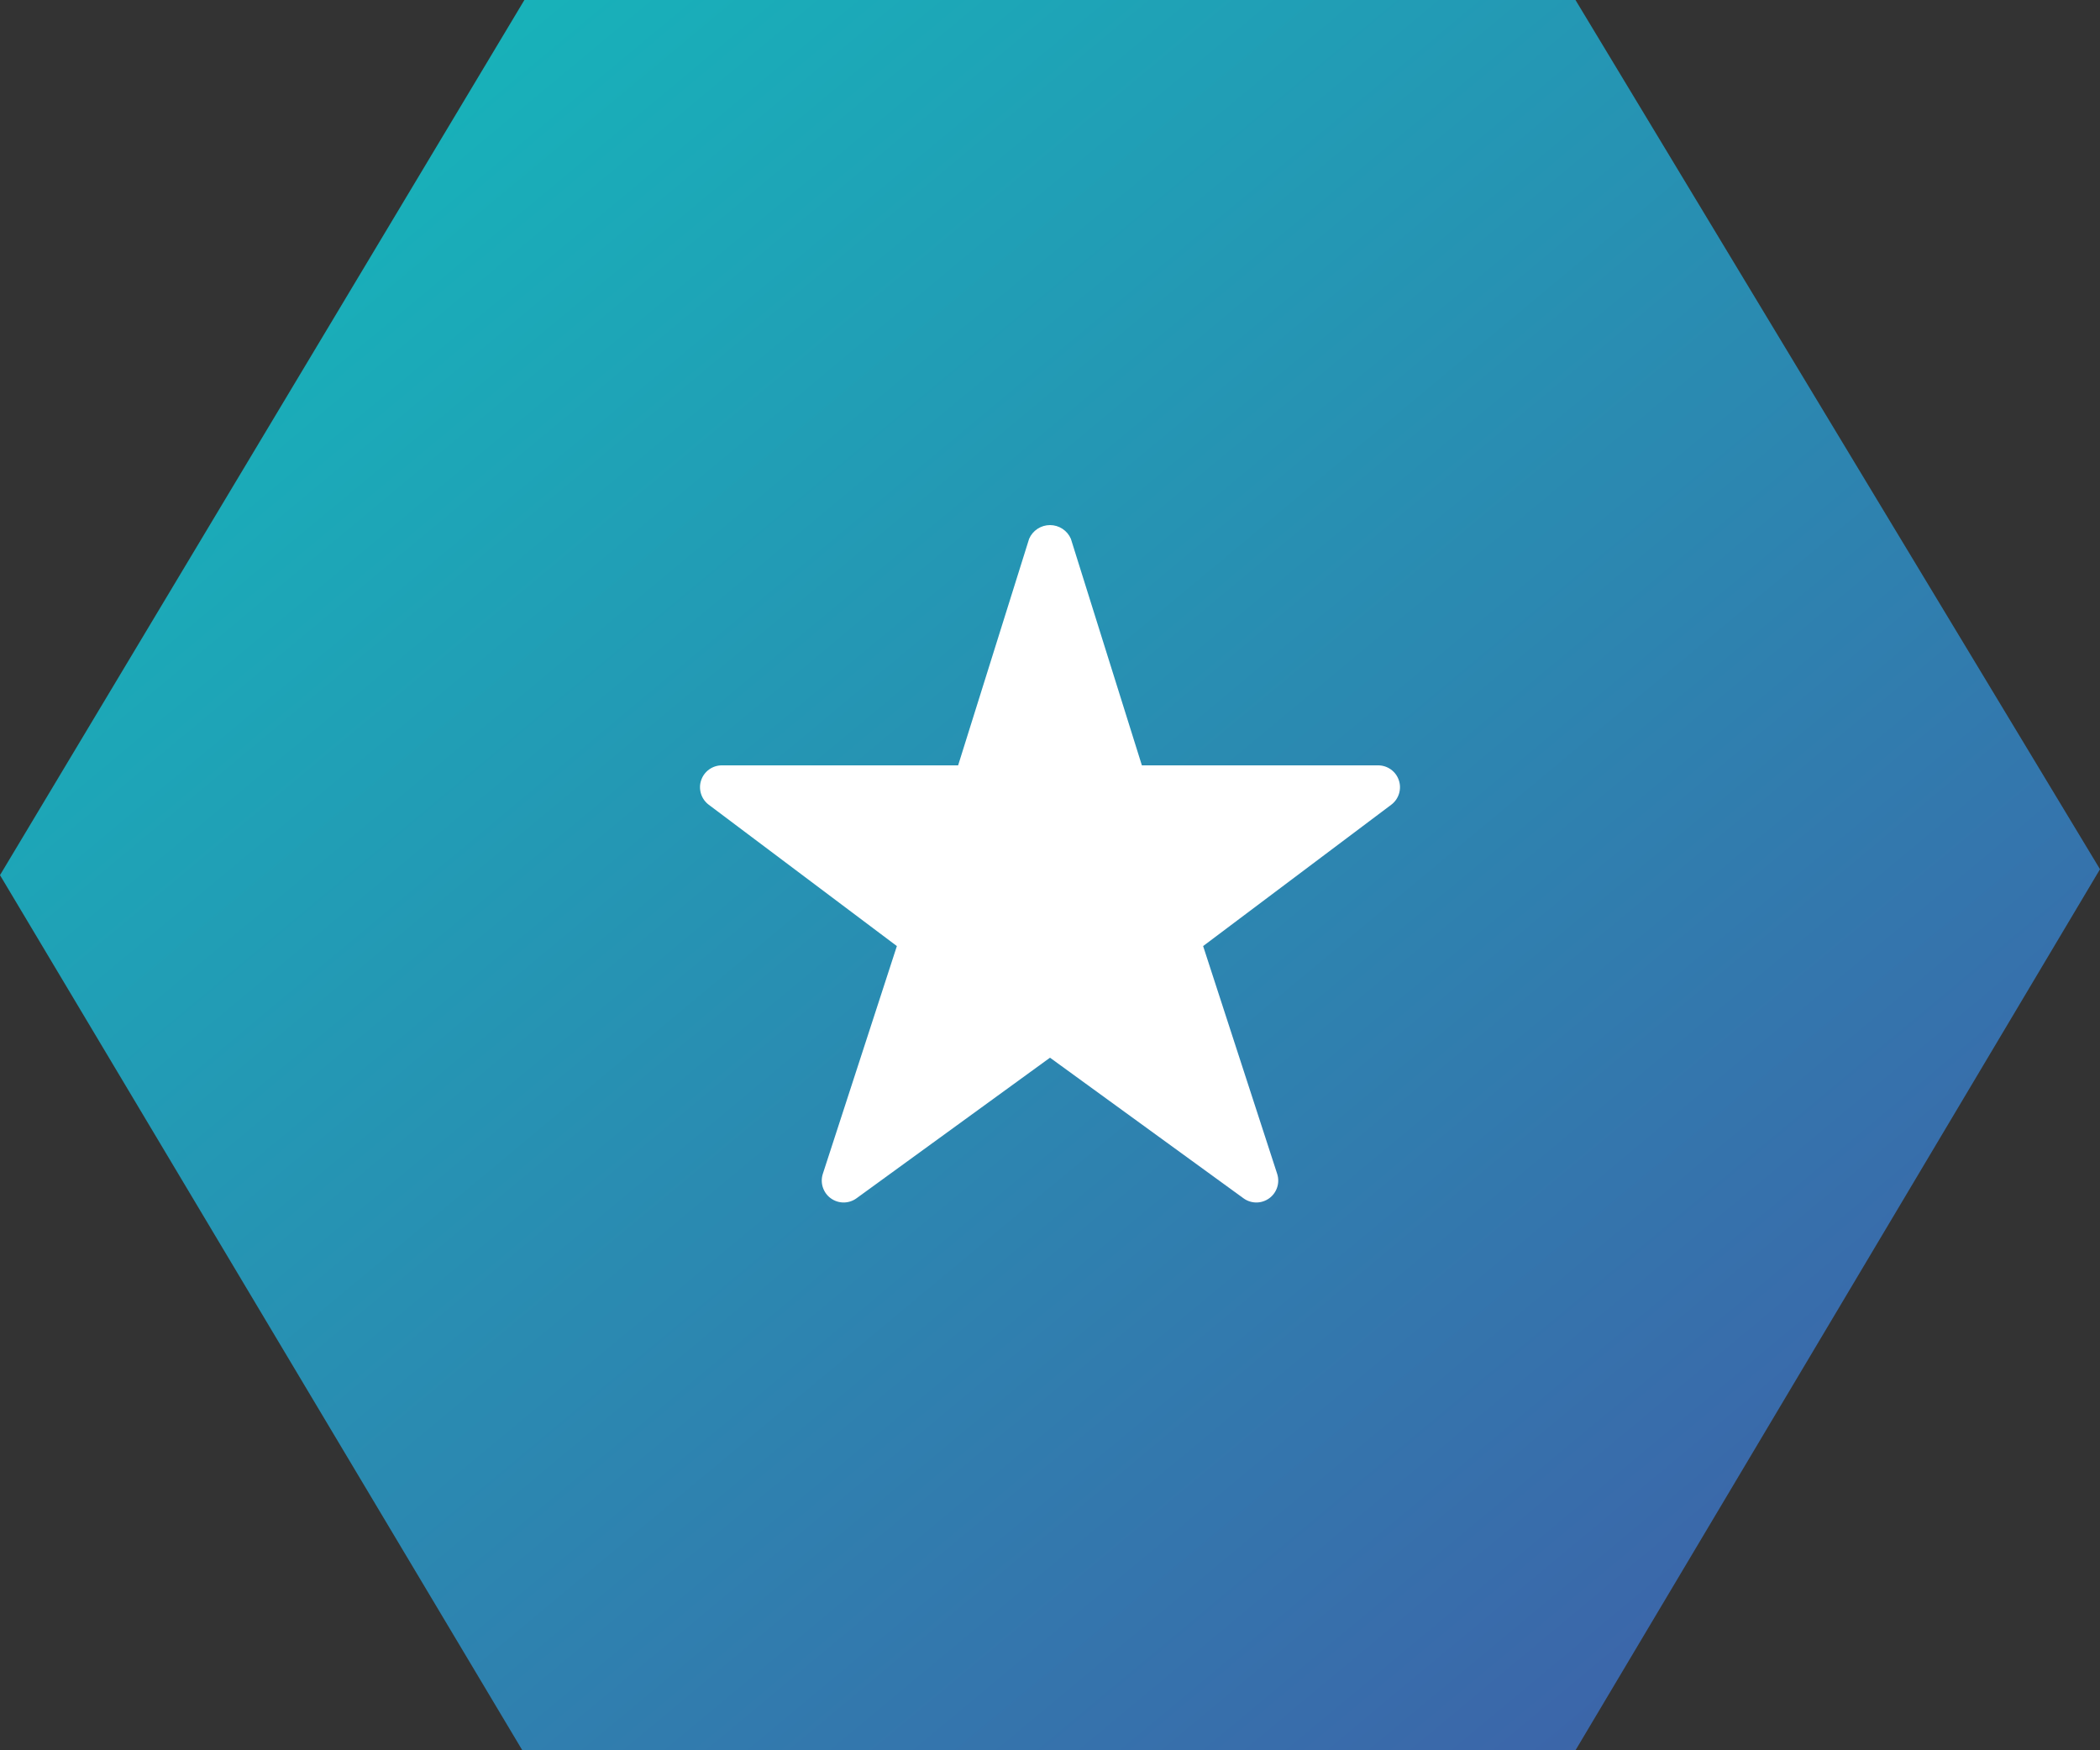 <svg width="48" height="40" viewBox="0 0 48 40" fill="none" xmlns="http://www.w3.org/2000/svg">
<rect x="0" y="0" width="48" height="40" fill="#333333" stroke="none"/>
<path d="M11.986 -4.3929e-08L36.011 -1.31985e-07L48 19.865L36.011 40L11.939 40L7.33032e-08 20L11.986 -4.3929e-08Z" fill="url(#paint0_linear_13374_4930)"/>
<g clip-path="url(#clip0_13374_4930)">
<path d="M31.5 17.491H26.1L24.477 12.313C24.437 12.22 24.37 12.141 24.285 12.085C24.201 12.03 24.101 12 24 12C23.899 12 23.799 12.03 23.715 12.085C23.63 12.141 23.563 12.22 23.523 12.313L21.9 17.491H16.5C16.395 17.491 16.293 17.524 16.208 17.585C16.122 17.647 16.059 17.733 16.026 17.833C15.992 17.932 15.992 18.04 16.023 18.14C16.054 18.24 16.116 18.328 16.2 18.391L20.5 21.621L18.807 26.828C18.775 26.928 18.775 27.036 18.808 27.136C18.841 27.236 18.904 27.324 18.989 27.385C19.075 27.447 19.177 27.481 19.283 27.481C19.388 27.481 19.491 27.448 19.576 27.386L24 24.172L28.424 27.386C28.509 27.448 28.612 27.481 28.717 27.481C28.823 27.481 28.925 27.447 29.011 27.385C29.096 27.324 29.159 27.236 29.192 27.136C29.225 27.036 29.225 26.928 29.193 26.828L27.5 21.621L31.8 18.391C31.884 18.328 31.946 18.24 31.977 18.14C32.008 18.04 32.008 17.932 31.974 17.833C31.941 17.733 31.878 17.647 31.792 17.585C31.707 17.524 31.605 17.491 31.5 17.491Z" fill="white"/>
</g>
<defs>
<linearGradient id="paint0_linear_13374_4930" x1="0" y1="0" x2="40.437" y2="48.525" gradientUnits="userSpaceOnUse">
<stop offset="0.012" stop-color="#12BDBC"/>
<stop offset="1" stop-color="#4356A6"/>
</linearGradient>
<clipPath id="clip0_13374_4930">
<rect width="16" height="16" fill="white" transform="translate(16 12)"/>
</clipPath>
</defs>
</svg>
